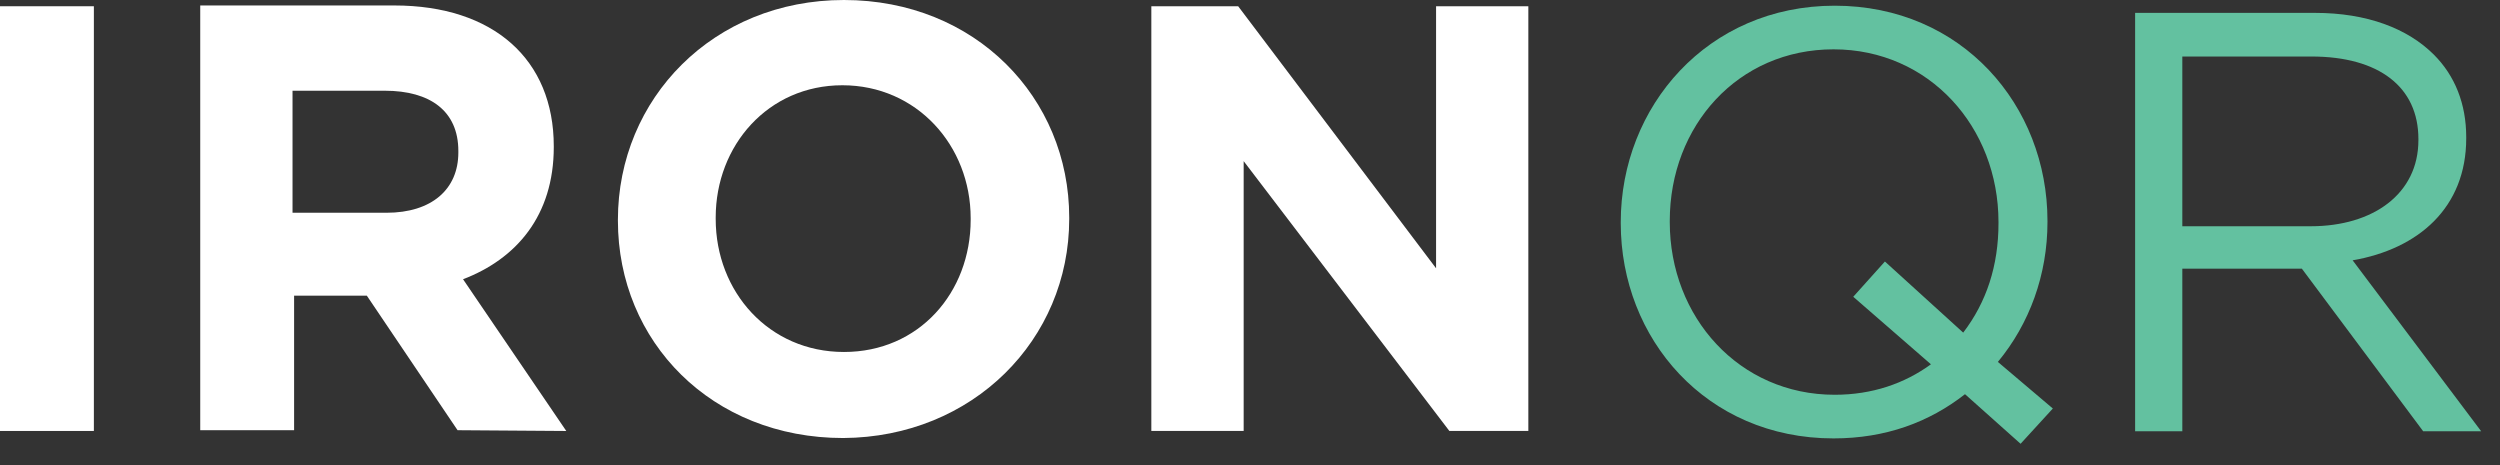 <svg width="86" height="16" viewBox="0 0 86 16" fill="none" xmlns="http://www.w3.org/2000/svg">
<rect x="0" y="0" width="86" height="16" fill="#333333" stroke="none"/>
<path d="M3.229 0.215H0V14.825H3.229V0.215Z" fill="white"/>
<path d="M19.48 14.826L15.929 9.606C17.758 8.906 19.05 7.426 19.05 5.058V5.032C19.05 2.045 16.978 0.188 13.561 0.188H6.888V14.799H10.117V10.171H12.619L15.74 14.799L19.48 14.826ZM15.767 5.247C15.767 6.511 14.852 7.319 13.292 7.319H10.063V3.121H13.238C14.799 3.121 15.767 3.821 15.767 5.193V5.247Z" fill="white"/>
<path d="M36.781 7.534V7.48C36.781 3.363 33.553 0 29.032 0C24.539 0 21.256 3.39 21.256 7.561V7.588C21.256 11.758 24.485 15.068 29.005 15.068C33.472 15.041 36.781 11.678 36.781 7.534ZM33.391 7.561C33.391 10.063 31.615 12.108 29.032 12.108C26.449 12.108 24.62 10.036 24.62 7.534V7.48C24.62 5.005 26.422 2.933 28.978 2.933C31.535 2.933 33.391 5.005 33.391 7.507V7.561Z" fill="white"/>
<path d="M52.575 14.825V0.215H49.401V9.229L42.593 0.215H39.606V14.825H42.782V5.543L49.858 14.825H52.575Z" fill="white"/>
<path d="M70.618 14.053L69.508 15.266L67.596 13.56C66.363 14.526 64.862 15.081 63.073 15.081C58.694 15.081 55.754 11.648 55.754 7.68V7.639C55.754 3.671 58.735 0.196 63.114 0.196C67.493 0.196 70.433 3.63 70.433 7.598V7.639C70.433 9.448 69.817 11.134 68.727 12.45L70.618 14.053ZM63.114 13.58C64.409 13.58 65.52 13.19 66.424 12.532L63.752 10.209L64.841 8.996L67.534 11.442C68.336 10.394 68.748 9.14 68.748 7.68V7.639C68.748 4.37 66.363 1.697 63.073 1.697C59.784 1.697 57.44 4.329 57.44 7.598V7.639C57.44 10.908 59.825 13.58 63.114 13.58Z" fill="#63C1A0"/>
<path d="M73.448 14.835V0.443H79.636C81.425 0.443 82.823 0.978 83.727 1.882C84.447 2.602 84.838 3.568 84.838 4.719V4.76C84.838 7.145 83.193 8.564 80.931 8.955L85.352 14.835H83.357L79.184 9.242H75.072V14.835H73.448ZM75.072 7.783H79.492C81.63 7.783 83.193 6.672 83.193 4.822V4.781C83.193 2.992 81.836 1.944 79.513 1.944H75.072V7.783Z" fill="#63C1A0"/>
</svg>
